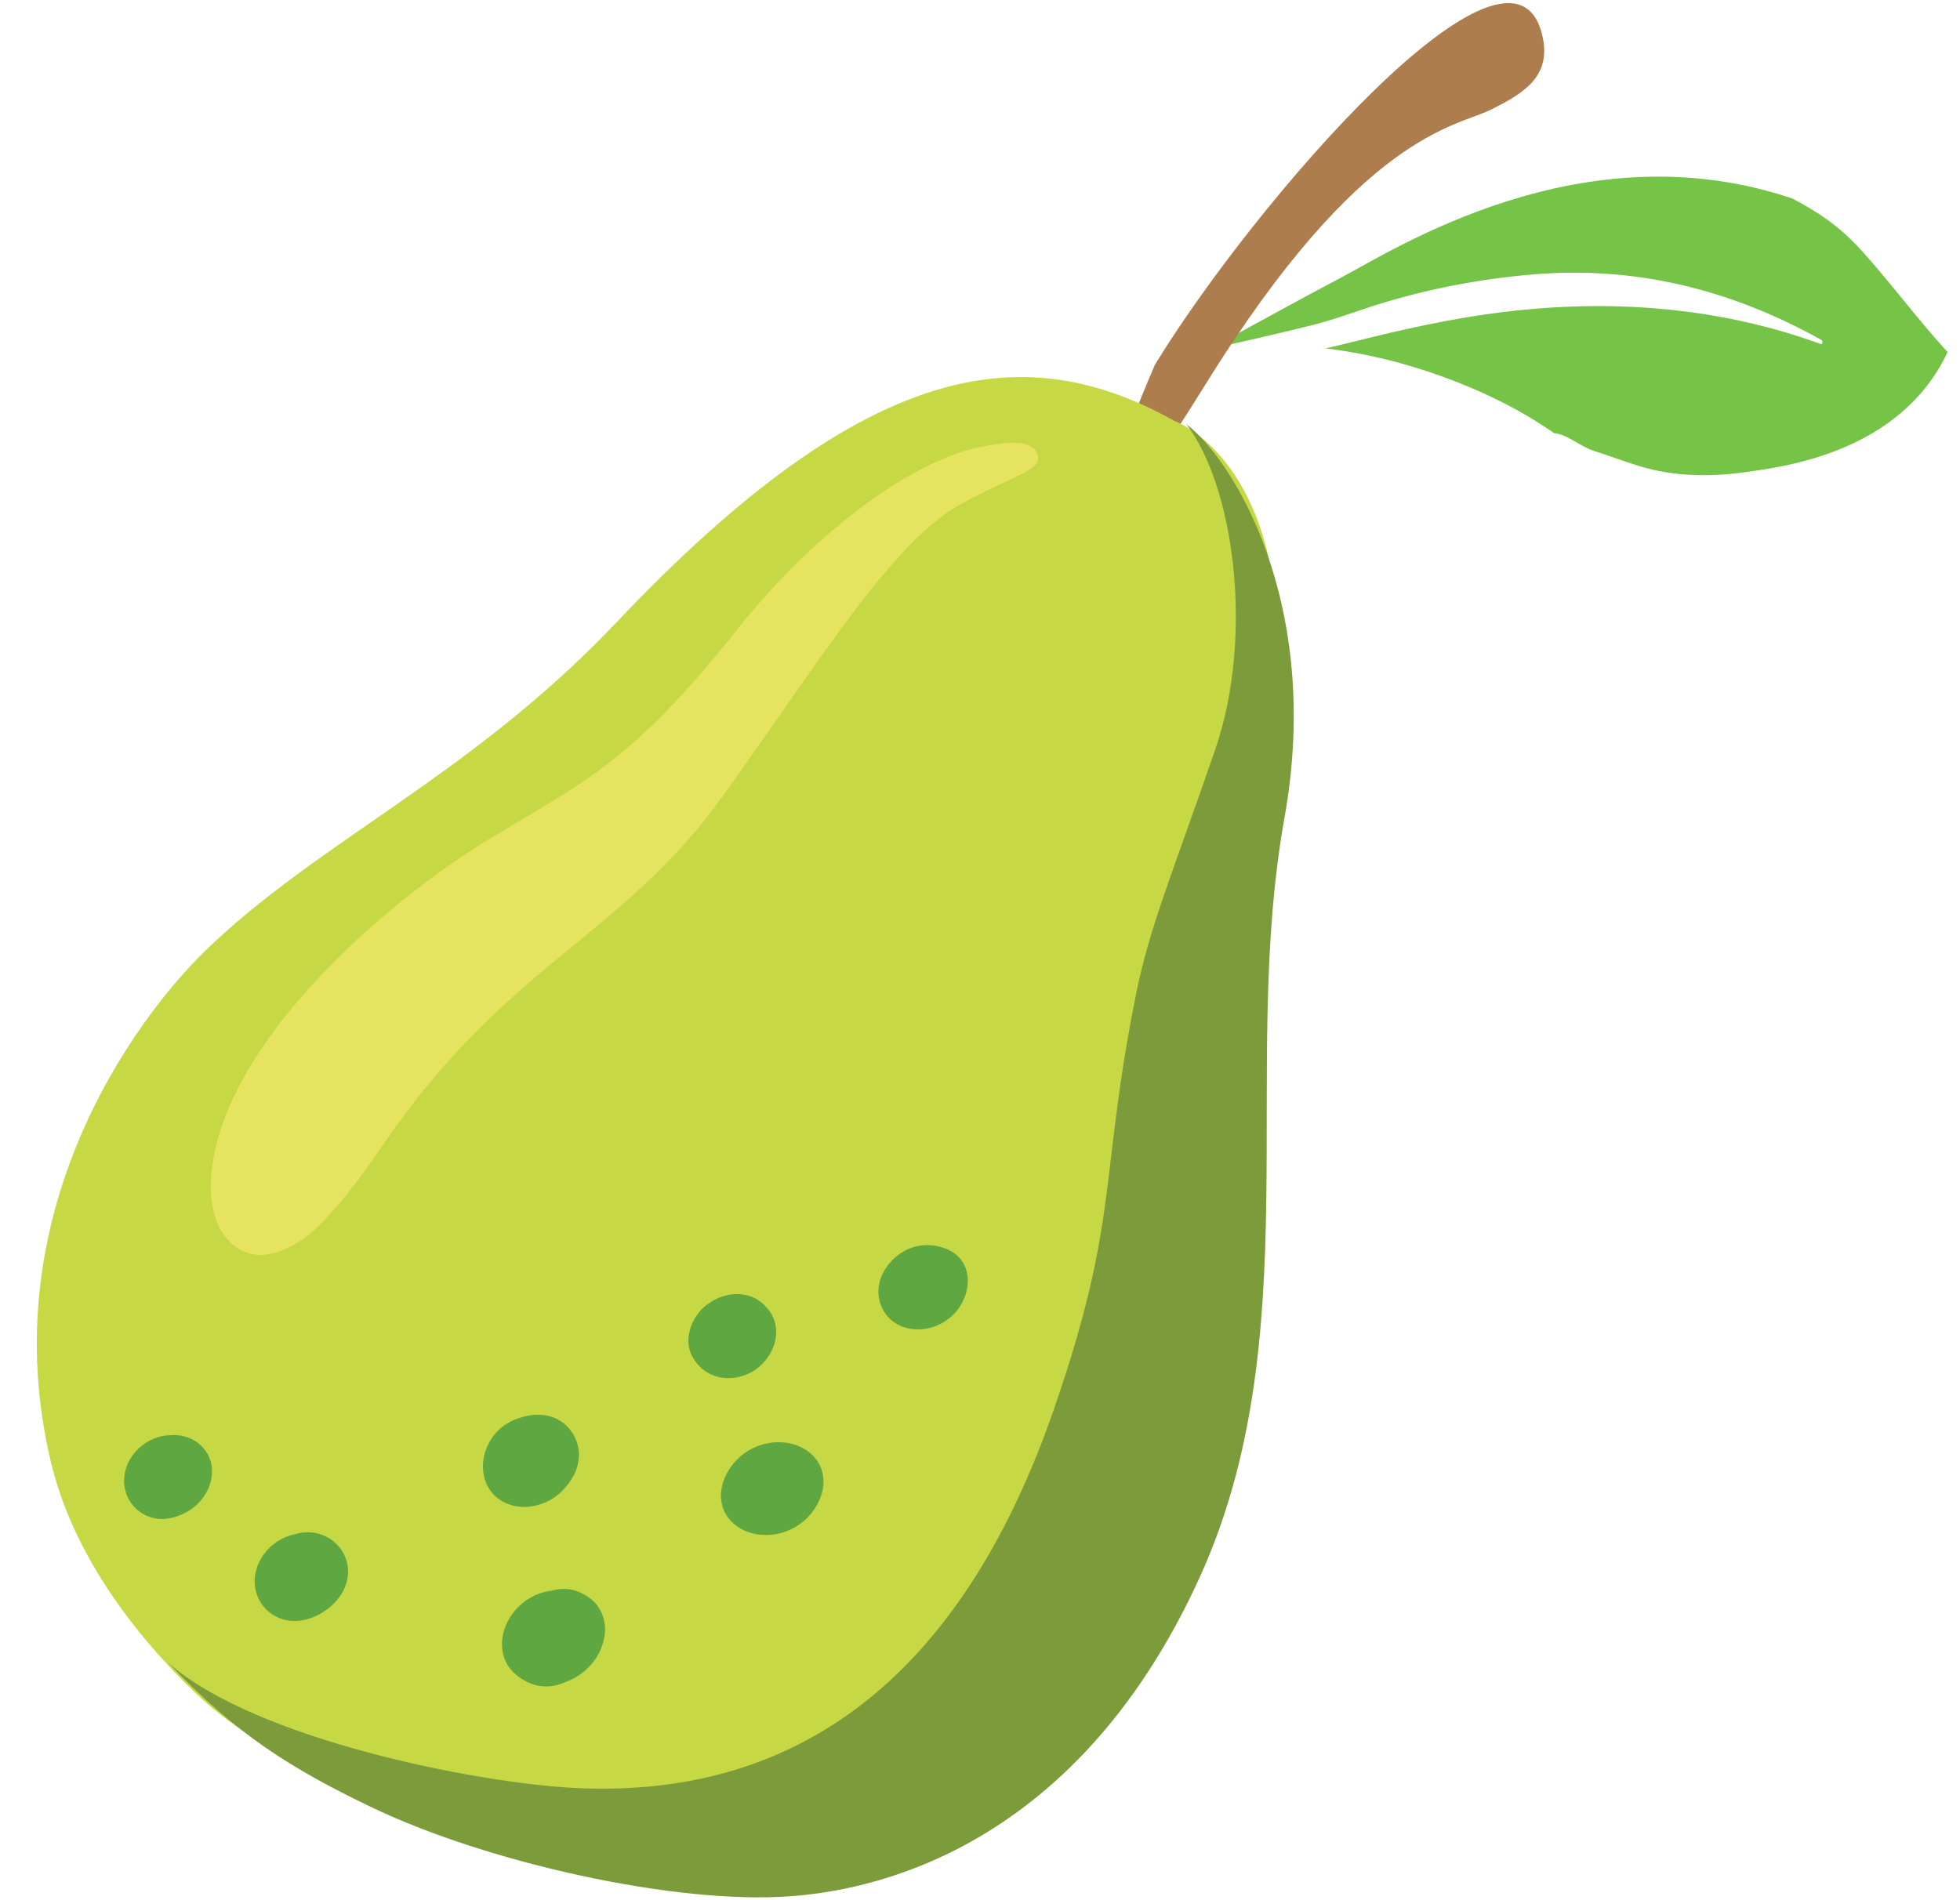<svg width="33" height="32" viewBox="0 0 33 32" fill="none" xmlns="http://www.w3.org/2000/svg">
<path d="M22.113 5.471C22.512 5.37 22.907 5.214 23.303 5.095C24.131 4.847 24.97 4.692 25.819 4.621C27.482 4.482 29.087 4.845 30.66 5.721C30.694 5.74 30.692 5.807 30.654 5.793C28.977 5.18 27.218 5.049 25.52 5.23C24.718 5.316 23.916 5.479 23.127 5.671C22.857 5.736 22.588 5.807 22.32 5.867C23.174 5.971 24.027 6.209 24.849 6.566C25.291 6.758 25.738 6.997 26.168 7.295C26.404 7.32 26.602 7.521 26.852 7.599C27.099 7.677 27.346 7.771 27.596 7.848C28.186 8.029 28.802 8.034 29.393 7.95C30.04 7.86 31.997 7.62 32.791 5.929C32.291 5.384 31.837 4.767 31.34 4.217C30.965 3.801 30.585 3.556 30.177 3.343C26.636 2.146 23.47 4.208 22.555 4.688C21.869 5.049 21.188 5.428 20.503 5.8C20.463 5.821 20.424 5.844 20.384 5.867C20.549 5.846 21.698 5.576 22.113 5.471Z" fill="#75C347"/>
<path d="M19.443 6.146C21.089 3.446 25.474 -1.644 25.972 0.616C26.119 1.287 25.659 1.57 25.106 1.845C24.514 2.14 22.924 2.237 20.303 6.463C17.012 11.767 19.443 6.146 19.443 6.146Z" fill="#AD7D4D"/>
<path d="M19.781 7.092C17.309 5.71 14.668 5.95 10.378 10.482C7.94 13.057 5.394 14.142 3.476 15.992C2.217 17.207 -0.133 20.48 0.857 24.62C1.198 26.045 2.107 27.37 3.276 28.496C4.387 29.566 5.883 30.074 7.202 30.702C9.196 31.651 11.189 31.655 13.237 31.501C14.478 31.408 17.018 31.239 19.271 26.294C21.201 22.055 20.525 17.433 21.318 13.01C22.222 7.966 19.781 7.092 19.781 7.092Z" fill="#C6D844"/>
<path d="M20.198 26.565C22.043 22.513 20.869 18.002 21.626 13.775C22.274 10.156 20.75 7.73 19.973 7.142C20.77 8.172 21.125 10.701 20.457 12.634C19.711 14.792 19.352 15.623 19.127 16.744C18.503 19.856 18.857 20.512 17.746 23.728C16.282 27.965 13.668 30.321 9.65 30.109C8 30.022 4.281 29.285 2.833 28.002C3.956 29.186 4.886 29.783 6.293 30.452C8.198 31.359 11.359 32.08 13.317 31.933C14.503 31.844 18.045 31.292 20.198 26.565Z" fill="#7C9B3A"/>
<path d="M17.458 7.629C17.338 7.385 16.92 7.451 16.56 7.516C15.423 7.72 13.767 8.895 12.419 10.593C10.643 12.827 9.854 13.153 8.242 14.128C6.513 15.173 3.706 17.583 3.553 19.833C3.49 20.757 4.011 21.236 4.549 21.116C5.036 21.008 5.485 20.692 6.465 19.257C8.529 16.238 10.457 15.786 12.157 13.422C13.856 11.058 15.018 9.126 16.18 8.488C17.103 7.98 17.598 7.912 17.458 7.629Z" fill="#E6E360"/>
<path d="M15.845 21.336C15.681 21.257 15.473 21.254 15.296 21.397C15.162 21.505 15.075 21.676 15.111 21.816C15.114 21.836 15.12 21.856 15.127 21.873C15.129 21.877 15.13 21.881 15.132 21.884C15.195 22.038 15.367 22.098 15.552 22.064C15.677 22.041 15.812 21.957 15.886 21.851C16.003 21.68 16.037 21.428 15.845 21.336Z" fill="#5FA741"/>
<path d="M15.845 21.336C15.681 21.257 15.473 21.254 15.296 21.397C15.162 21.505 15.075 21.676 15.111 21.816C15.114 21.836 15.12 21.856 15.127 21.873C15.129 21.877 15.13 21.881 15.132 21.884C15.195 22.038 15.367 22.098 15.552 22.064C15.677 22.041 15.812 21.957 15.886 21.851C16.003 21.68 16.037 21.428 15.845 21.336Z" stroke="#5FA741" stroke-width="0.628"/>
<path d="M12.676 22.231C12.674 22.229 12.672 22.228 12.67 22.226C12.642 22.191 12.608 22.16 12.557 22.137C12.416 22.076 12.242 22.11 12.099 22.216C12.096 22.219 12.093 22.221 12.09 22.223C11.946 22.33 11.857 22.559 11.931 22.693C11.997 22.812 12.089 22.885 12.246 22.895C12.346 22.902 12.489 22.856 12.575 22.782C12.755 22.627 12.819 22.379 12.676 22.231Z" fill="#5FA741"/>
<path d="M12.676 22.231C12.674 22.229 12.672 22.228 12.67 22.226C12.642 22.191 12.608 22.16 12.557 22.137C12.416 22.076 12.242 22.11 12.099 22.216C12.096 22.219 12.093 22.221 12.09 22.223C11.946 22.33 11.857 22.559 11.931 22.693C11.997 22.812 12.089 22.885 12.246 22.895C12.346 22.902 12.489 22.856 12.575 22.782C12.755 22.627 12.819 22.379 12.676 22.231Z" stroke="#5FA741" stroke-width="0.628"/>
<path d="M13.484 25.185C13.814 24.581 12.847 24.354 12.519 24.953C12.189 25.557 13.156 25.784 13.484 25.185Z" fill="#5FA741"/>
<path d="M13.484 25.185C13.814 24.581 12.847 24.354 12.519 24.953C12.189 25.557 13.156 25.784 13.484 25.185Z" stroke="#5FA741" stroke-width="0.628"/>
<path d="M9.433 24.47C9.424 24.359 9.362 24.254 9.268 24.196C9.127 24.108 8.966 24.13 8.792 24.195C8.461 24.319 8.35 24.743 8.532 24.945C8.721 25.154 9.11 25.069 9.289 24.834C9.384 24.728 9.443 24.594 9.433 24.47Z" fill="#5FA741"/>
<path d="M9.433 24.47C9.424 24.359 9.362 24.254 9.268 24.196C9.127 24.108 8.966 24.13 8.792 24.195C8.461 24.319 8.35 24.743 8.532 24.945C8.721 25.154 9.11 25.069 9.289 24.834C9.384 24.728 9.443 24.594 9.433 24.47Z" stroke="#5FA741" stroke-width="0.628"/>
<path d="M9.871 27.397C9.853 27.237 9.75 27.141 9.599 27.089C9.521 27.062 9.434 27.07 9.348 27.096C9.204 27.109 9.065 27.169 8.945 27.287C8.757 27.473 8.694 27.782 8.867 27.942C8.973 28.04 9.141 28.129 9.323 28.065C9.432 28.027 9.531 27.99 9.624 27.914C9.704 27.848 9.779 27.758 9.819 27.668C9.858 27.581 9.881 27.483 9.871 27.397Z" fill="#5FA741"/>
<path d="M9.871 27.397C9.853 27.237 9.75 27.141 9.599 27.089C9.521 27.062 9.434 27.07 9.348 27.096C9.204 27.109 9.065 27.169 8.945 27.287C8.757 27.473 8.694 27.782 8.867 27.942C8.973 28.04 9.141 28.129 9.323 28.065C9.432 28.027 9.531 27.99 9.624 27.914C9.704 27.848 9.779 27.758 9.819 27.668C9.858 27.581 9.881 27.483 9.871 27.397Z" stroke="#5FA741" stroke-width="0.628"/>
<path d="M5.544 26.424C5.516 26.209 5.286 26.056 5.043 26.142C4.997 26.15 4.95 26.163 4.901 26.187C4.766 26.254 4.67 26.366 4.624 26.495C4.524 26.781 4.758 27.058 5.084 26.967C5.332 26.898 5.575 26.668 5.544 26.424Z" fill="#5FA741"/>
<path d="M5.544 26.424C5.516 26.209 5.286 26.056 5.043 26.142C4.997 26.15 4.95 26.163 4.901 26.187C4.766 26.254 4.67 26.366 4.624 26.495C4.524 26.781 4.758 27.058 5.084 26.967C5.332 26.898 5.575 26.668 5.544 26.424Z" stroke="#5FA741" stroke-width="0.628"/>
<path d="M3.234 24.664C3.17 24.529 3.03 24.465 2.878 24.483C2.814 24.484 2.748 24.497 2.678 24.532C2.554 24.593 2.465 24.696 2.423 24.815C2.334 25.071 2.546 25.34 2.846 25.249C3.003 25.201 3.124 25.119 3.204 24.975C3.257 24.88 3.274 24.748 3.234 24.664Z" fill="#5FA741"/>
<path d="M3.234 24.664C3.17 24.529 3.03 24.465 2.878 24.483C2.814 24.484 2.748 24.497 2.678 24.532C2.554 24.593 2.465 24.696 2.423 24.815C2.334 25.071 2.546 25.34 2.846 25.249C3.003 25.201 3.124 25.119 3.204 24.975C3.257 24.88 3.274 24.748 3.234 24.664Z" stroke="#5FA741" stroke-width="0.628"/>
</svg>
